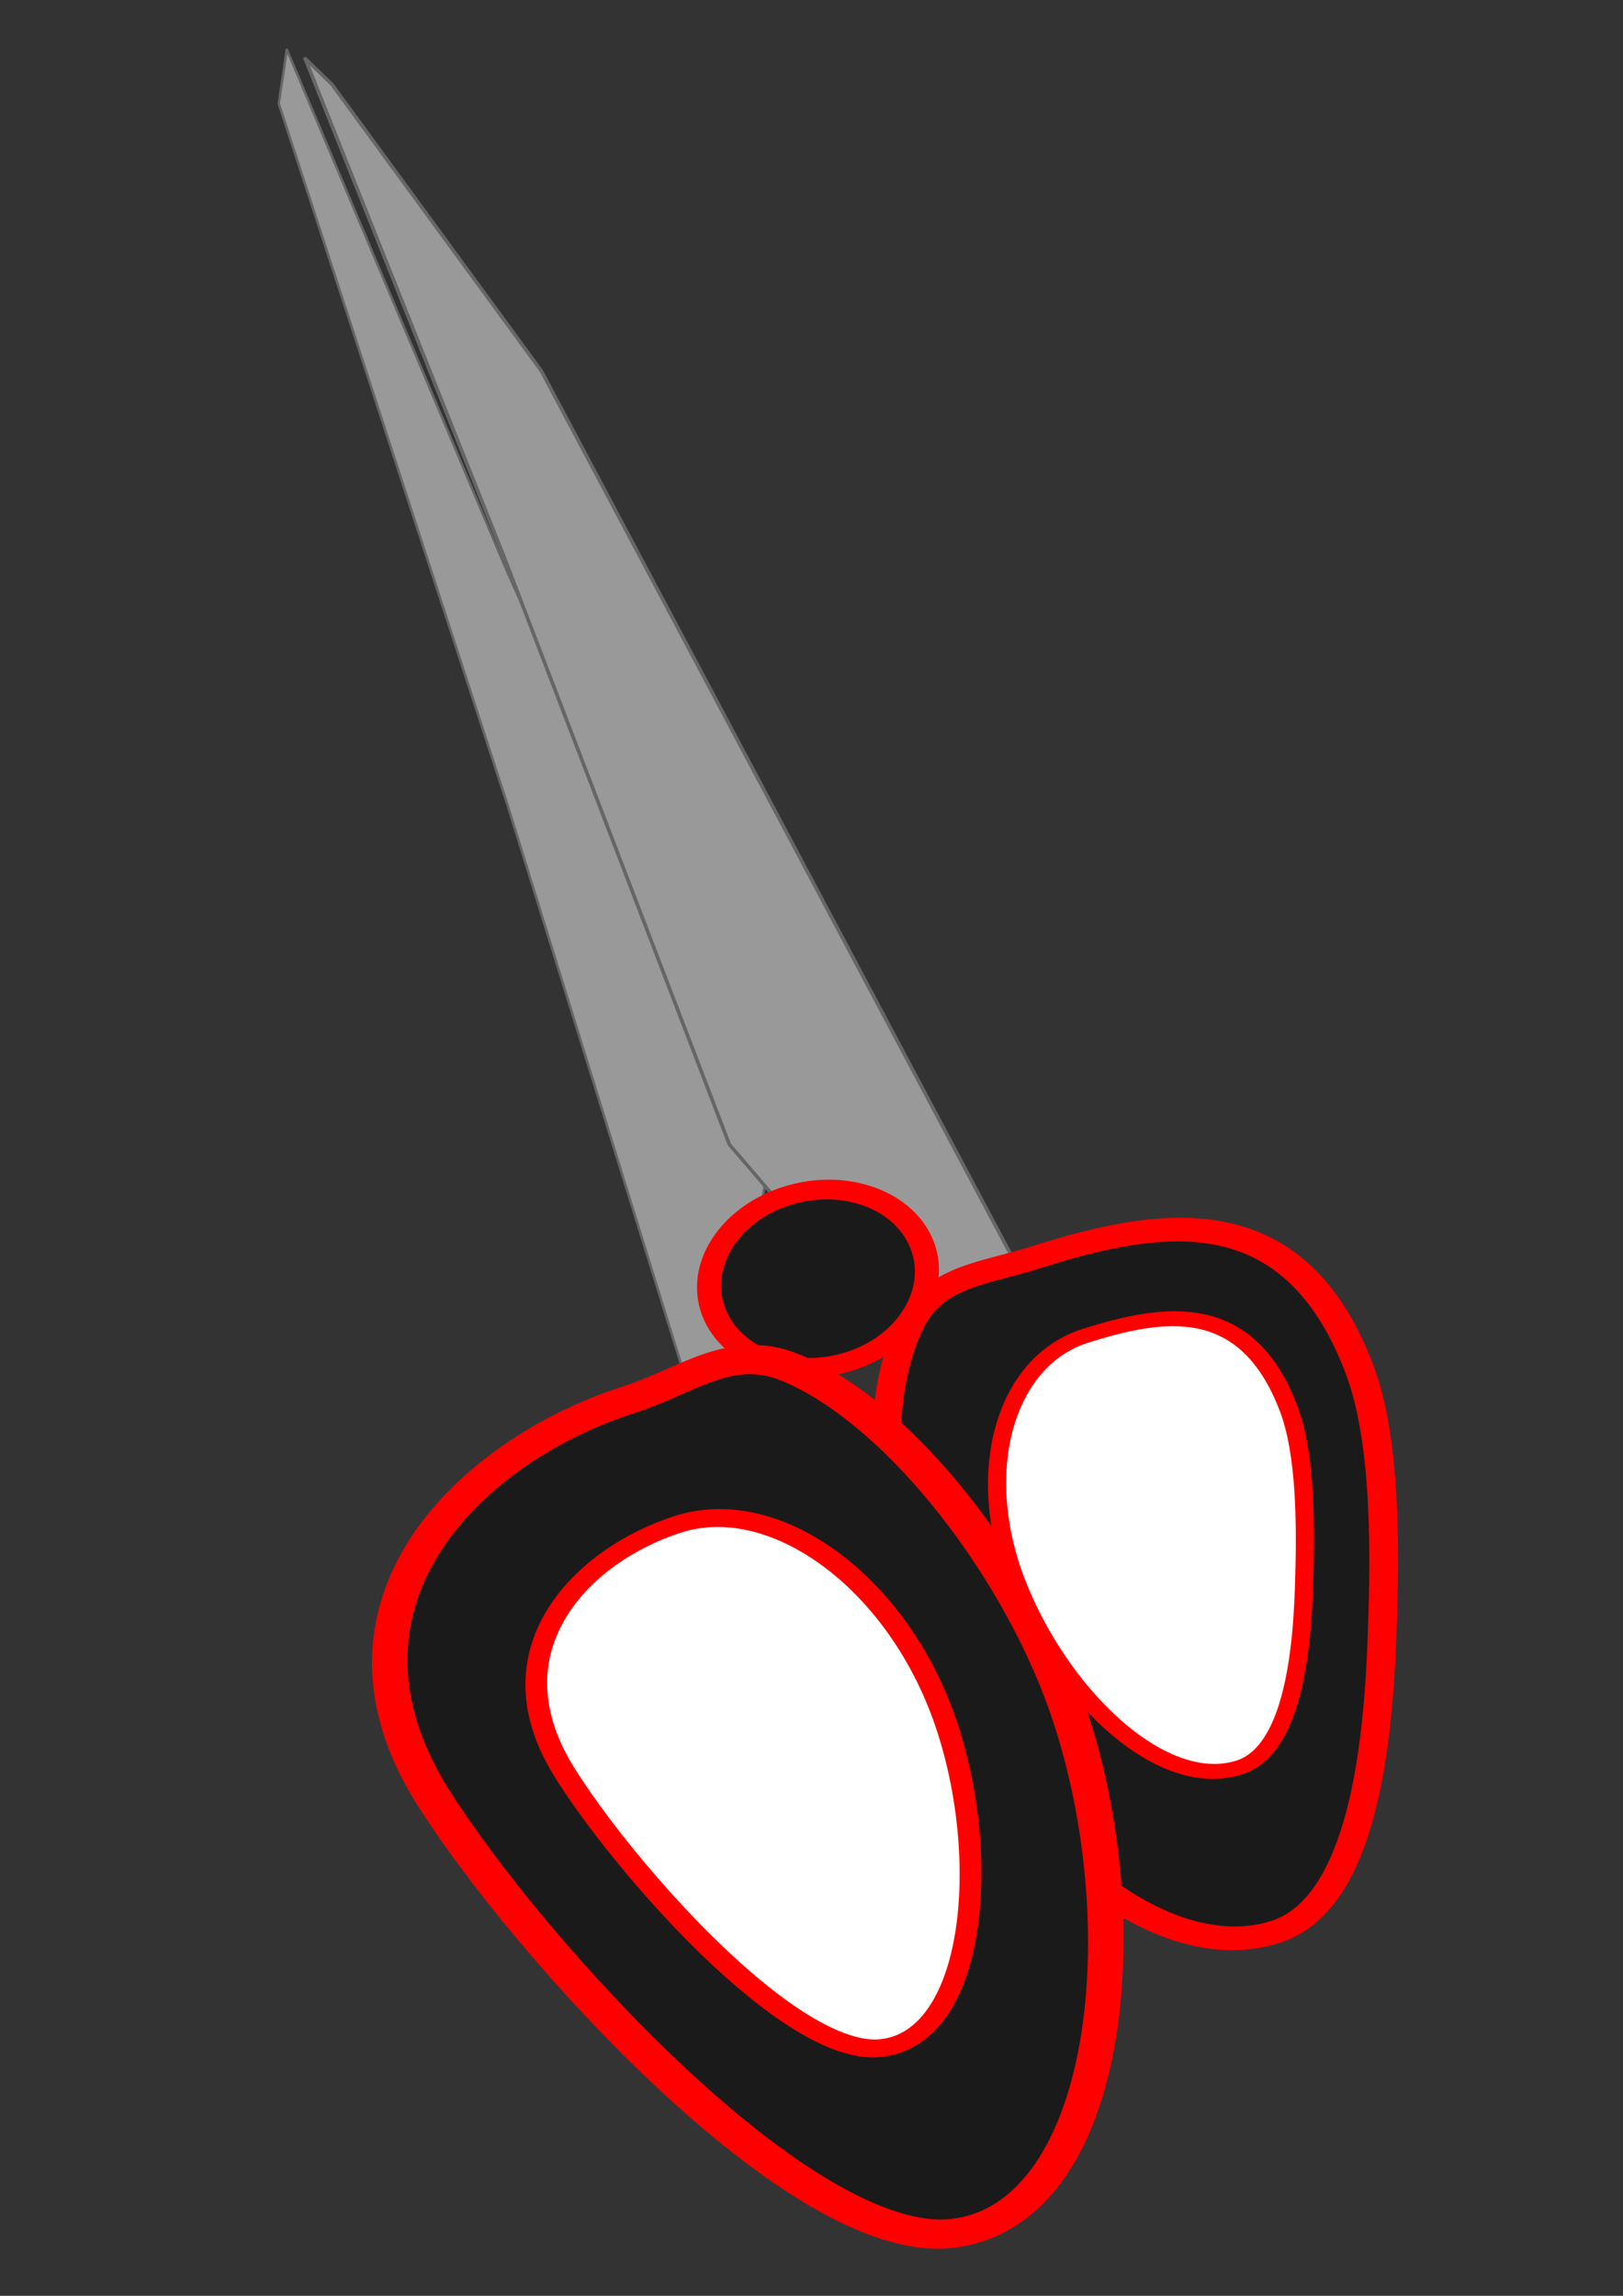 <?xml version="1.0" encoding="UTF-8" standalone="no"?>
<!-- Created with Inkscape (http://www.inkscape.org/) -->

<svg
   xmlns:dc="http://purl.org/dc/elements/1.1/"
   xmlns:cc="http://creativecommons.org/ns#"
   xmlns:rdf="http://www.w3.org/1999/02/22-rdf-syntax-ns#"
   xmlns:svg="http://www.w3.org/2000/svg"
   xmlns="http://www.w3.org/2000/svg"
   xmlns:sodipodi="http://sodipodi.sourceforge.net/DTD/sodipodi-0.dtd"
   xmlns:inkscape="http://www.inkscape.org/namespaces/inkscape"
   width="744.094"
   height="1052.362"
   id="svg2"
   version="1.1"
   inkscape:version="0.48.1 r9760"
   sodipodi:docname="New document 1">
  <rect width="100%" height="100%" fill="#333333" stroke="none"/>
  <defs
     id="defs4" />
  <sodipodi:namedview
     id="base"
     pagecolor="#ffffff"
     bordercolor="#666666"
     borderopacity="1.0"
     inkscape:pageopacity="0.0"
     inkscape:pageshadow="2"
     inkscape:zoom="0.5"
     inkscape:cx="375"
     inkscape:cy="541.04017"
     inkscape:document-units="px"
     inkscape:current-layer="layer1"
     showgrid="false"
     inkscape:window-width="1366"
     inkscape:window-height="744"
     inkscape:window-x="0"
     inkscape:window-y="24"
     inkscape:window-maximized="1" />
  <g
     inkscape:label="Layer 1"
     inkscape:groupmode="layer"
     id="layer1">
    <g
       id="g3813"
       transform="matrix(1.556,-0.496,0.473,1.242,-509.889,-100.111)">
      <path
         sodipodi:nodetypes="cccccccc"
         inkscape:connector-curvature="0"
         id="path3757"
         d="m 340.774,234.933 -7.525,17.002 -10.06,254.574 -12.105,236.742 24.436,-48.862 21.416,-44.043 -10.518,-220.88 z"
         inkscape:transform-center-y="-53.445847"
         inkscape:transform-center-x="1.0325304"
         style="fill:#999999;fill-opacity:1;fill-rule:nonzero;stroke:#666666;stroke-width:0.697;stroke-linecap:round;stroke-linejoin:round;stroke-miterlimit:4;stroke-opacity:1" />
      <path
         sodipodi:nodetypes="cccccccc"
         inkscape:connector-curvature="0"
         id="path2985"
         d="m 344.686,239.823 4.445,11.306 26.37,116.36 37.271,362.681 -53.029,-47.482 -12.249,-40.965 -0.4,-217.698 z"
         inkscape:transform-center-y="-51.936478"
         inkscape:transform-center-x="-2.2407168"
         style="fill:#999999;fill-opacity:1;fill-rule:nonzero;stroke:#666666;stroke-width:1.013;stroke-linecap:round;stroke-linejoin:round;stroke-miterlimit:4;stroke-opacity:1" />
      <path
         transform="matrix(0.566,0,0,0.562,320.172,306.127)"
         d="m 120,692.362 c 0,29.981 -24.305,54.286 -54.286,54.286 -29.981,0 -54.286,-24.305 -54.286,-54.286 0,-29.981 24.305,-54.286 54.286,-54.286 29.981,0 54.286,24.305 54.286,54.286 z"
         sodipodi:ry="54.285713"
         sodipodi:rx="54.285713"
         sodipodi:cy="692.36218"
         sodipodi:cx="65.714287"
         id="path2987"
         style="fill:#1a1a1a;fill-opacity:1;fill-rule:nonzero;stroke:#ff0000;stroke-width:12;stroke-linecap:round;stroke-linejoin:round;stroke-miterlimit:4;stroke-opacity:1;stroke-dasharray:none"
         sodipodi:type="arc" />
      <path
         sodipodi:nodetypes="sssssss"
         inkscape:connector-curvature="0"
         id="path3761"
         d="m 490.583,781.614 c 0,26.277 -11.257,62.666 -22.171,94.556 -15.323,44.774 -34.091,82.052 -56.166,82.052 -37.797,0 -64.195,-69.596 -64.195,-132.767 0,-38.879 11.606,-85.227 29.343,-105.896 11.083,-12.914 24.559,-8.487 39.094,-8.487 37.797,0 74.094,7.37 74.094,70.542 z"
         style="fill:#1a1a1a;fill-opacity:1;fill-rule:nonzero;stroke:#ff0000;stroke-width:8.104;stroke-linecap:round;stroke-linejoin:round;stroke-miterlimit:4;stroke-opacity:1" />
      <path
         sodipodi:nodetypes="ssssss"
         inkscape:connector-curvature="0"
         id="path3759"
         d="m 380,856.648 c 0,78.109 -37.628,177.836 -82.871,166.884 -41.524,-10.051 -83.042,-139.346 -92.771,-197.997 -12.782,-77.056 44.807,-110.316 91.357,-110.316 16.686,0 32.239,-7.864 45.327,6.172 C 364.468,746.513 380,806.537 380,856.648 z"
         style="fill:#1a1a1a;fill-opacity:1;fill-rule:nonzero;stroke:#ff0000;stroke-width:10;stroke-linecap:round;stroke-linejoin:round;stroke-miterlimit:4;stroke-opacity:1" />
      <path
         style="fill:#ffffff;fill-opacity:1;fill-rule:nonzero;stroke:#ff0000;stroke-width:6.136;stroke-linecap:round;stroke-linejoin:round;stroke-miterlimit:4;stroke-opacity:1"
         d="m 346.576,850.22 c 0,49.07 -22.554,111.722 -49.672,104.842 -24.889,-6.315 -49.774,-87.541 -55.605,-124.387 -7.661,-48.409 26.857,-69.304 54.758,-69.304 27.901,0 50.519,39.779 50.519,88.849 z"
         id="path3770"
         inkscape:connector-curvature="0"
         sodipodi:nodetypes="sssss" />
      <path
         style="fill:#ffffff;fill-opacity:1;fill-rule:nonzero;stroke:#ff0000;stroke-width:5.122;stroke-linecap:round;stroke-linejoin:round;stroke-miterlimit:4;stroke-opacity:1"
         d="m 468.032,787.264 c 0,16.821 -7.025,40.115 -13.836,60.528 -9.562,28.661 -21.274,52.524 -35.049,52.524 -23.587,0 -40.06,-44.55 -40.06,-84.988 0,-40.438 19.121,-73.22 42.707,-73.22 23.587,0 46.238,4.718 46.238,45.156 z"
         id="path3773"
         inkscape:connector-curvature="0"
         sodipodi:nodetypes="ssssss" />
    </g>
  </g>
</svg>
